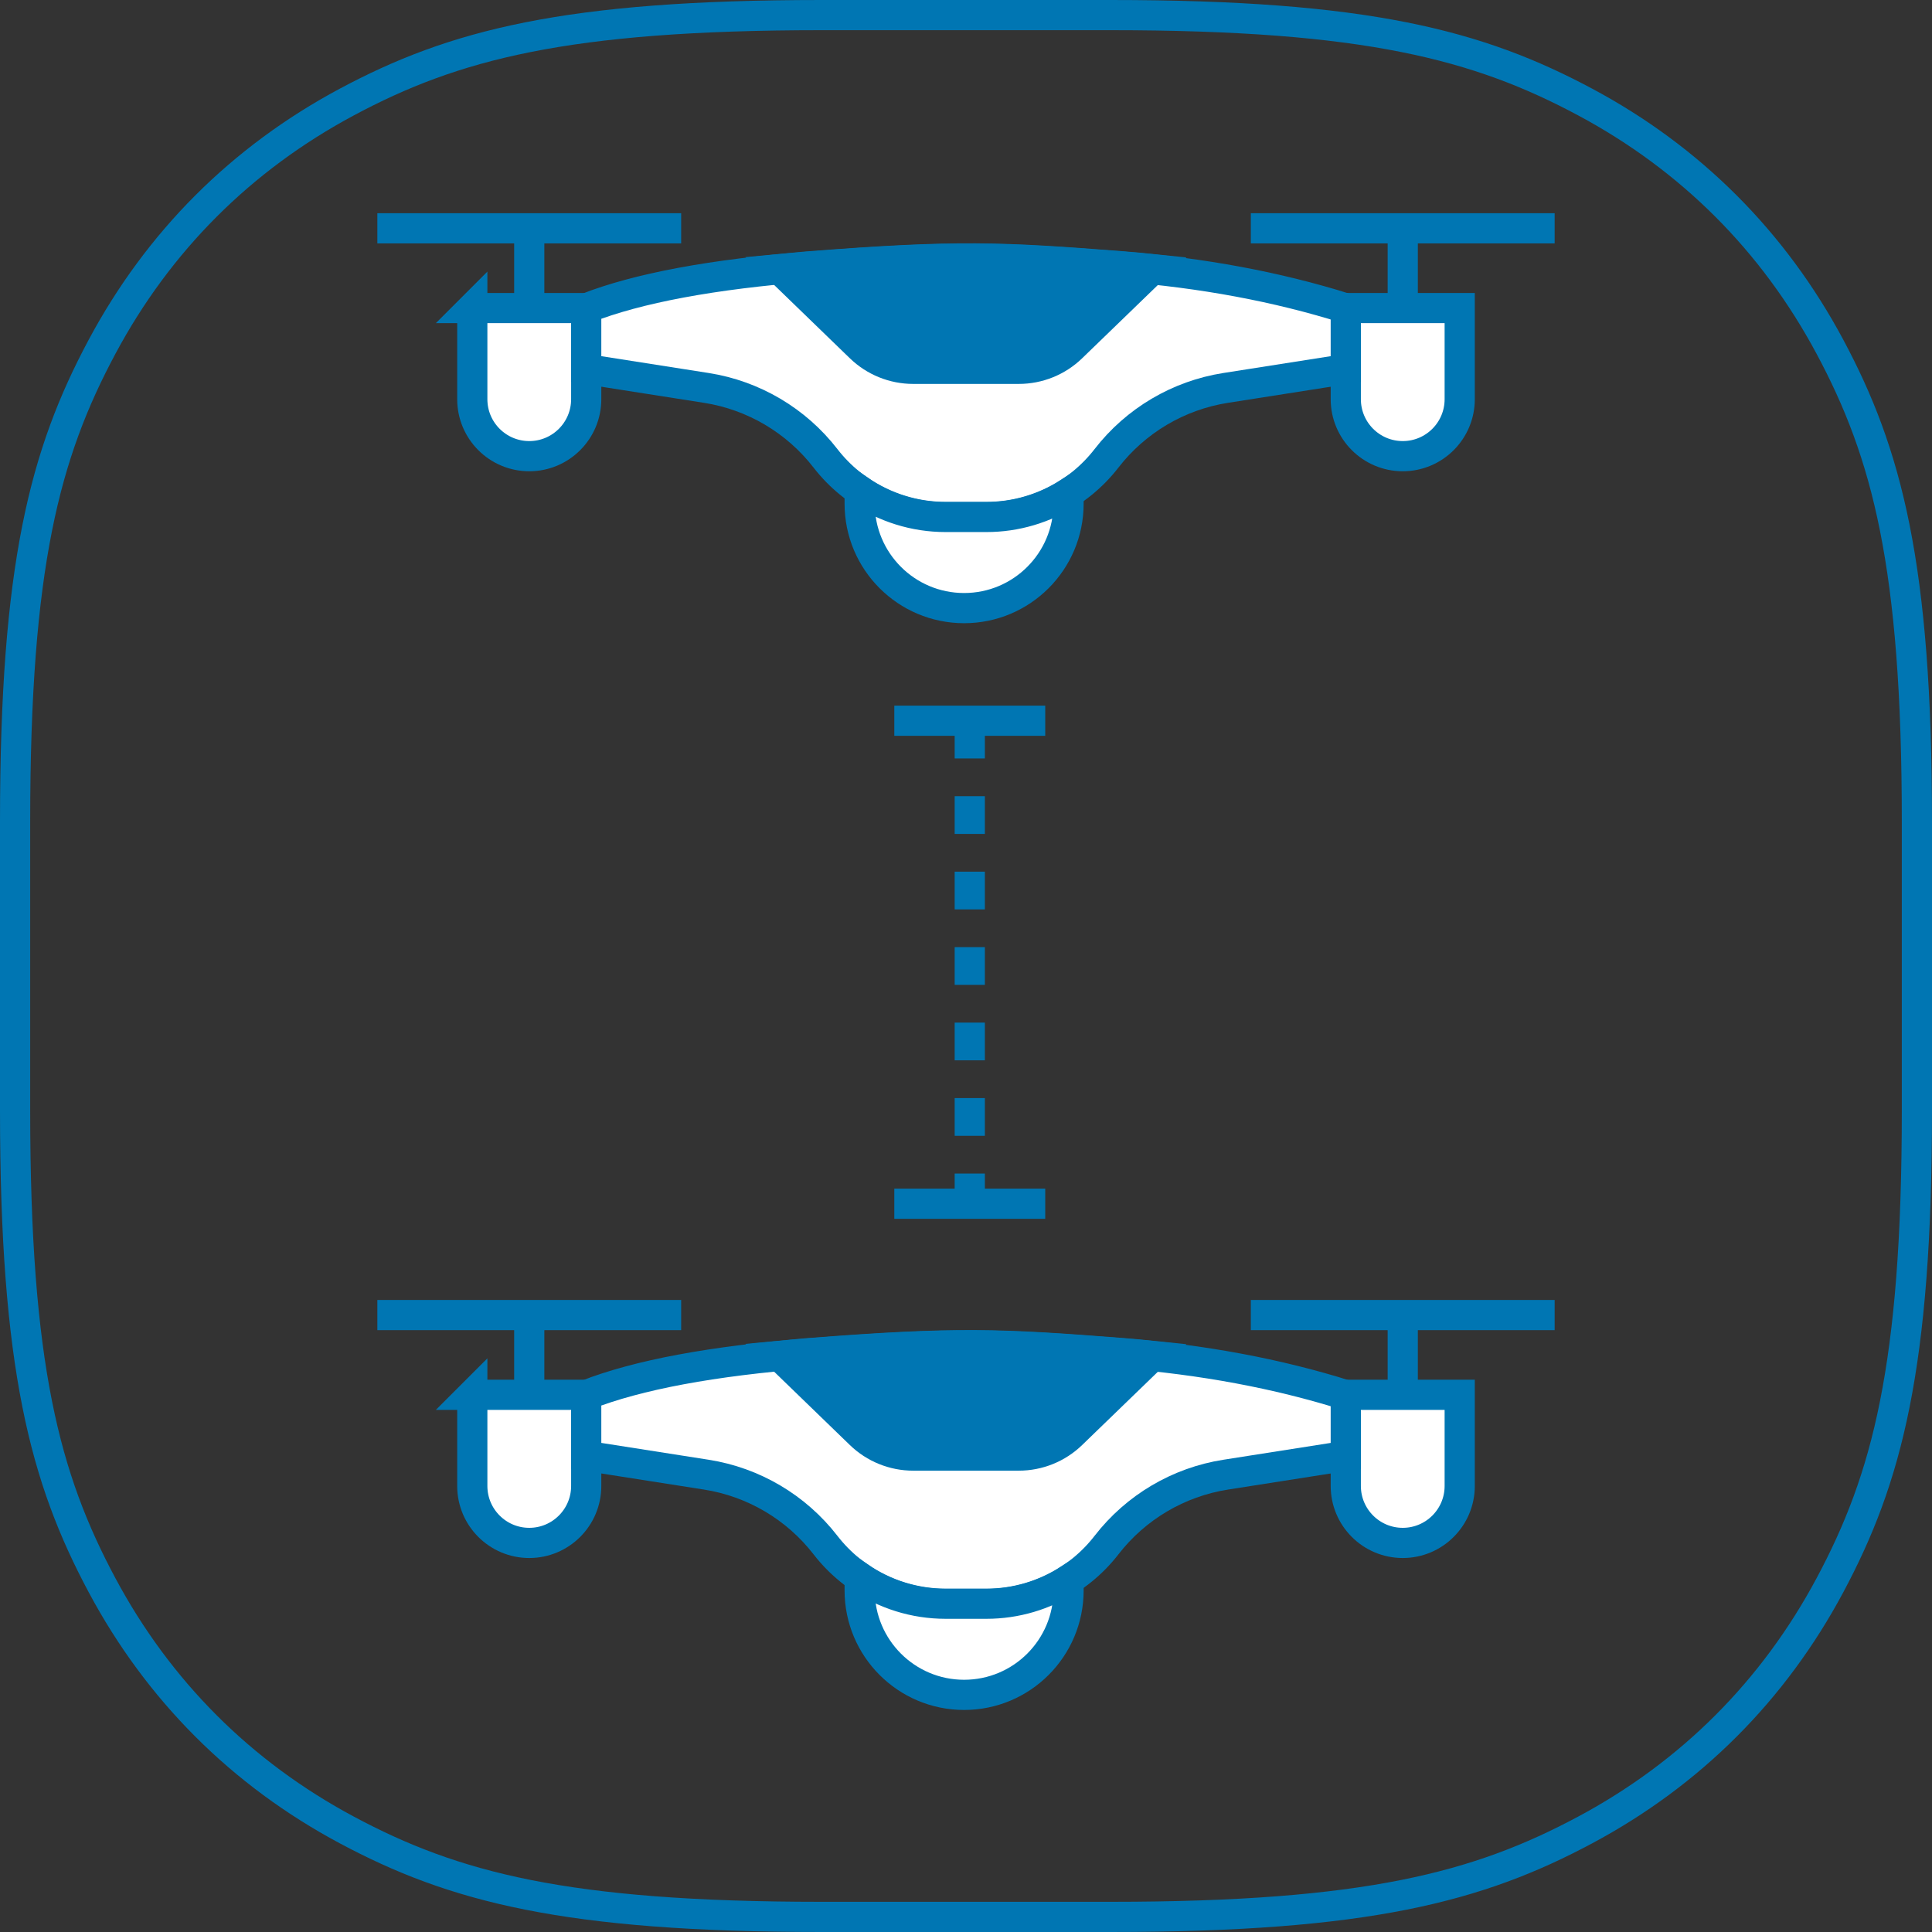 <?xml version="1.0" encoding="UTF-8"?> <svg xmlns="http://www.w3.org/2000/svg" xmlns:xlink="http://www.w3.org/1999/xlink" width="256" height="256" viewBox="0 0 256 256"><rect x="0" y="0" width="256" height="256" fill="#333333" stroke="none"/> <defs> <path id="6j929uiiea" d="M108.859 0h38.282c34.484 0 49.5 4.084 63.84 11.754 14.341 7.67 25.596 18.924 33.265 33.265 7.67 14.34 11.754 29.356 11.754 63.84v38.282c0 34.484-4.084 49.5-11.754 63.84-7.67 14.341-18.924 25.596-33.265 33.265-14.34 7.67-29.356 11.754-63.84 11.754H108.86c-34.484 0-49.5-4.084-63.84-11.754-14.341-7.67-25.596-18.924-33.265-33.265C4.084 196.641 0 181.625 0 147.141V108.86c0-34.484 4.084-49.5 11.754-63.84 7.67-14.341 18.924-25.596 33.265-33.265C59.359 4.084 74.375 0 108.859 0z"></path> </defs> <g fill="none" fill-rule="evenodd"> <g> <g transform="translate(-158 -146) translate(158 146)"> <mask id="qdon3ifecb" fill="#fff"> <use xlink:href="#6j929uiiea"></use> </mask> <path stroke="#0076B3" stroke-width="4" d="M108.859 2h38.282c33.958 0 48.768 3.961 62.897 11.517 13.987 7.48 24.964 18.458 32.445 32.445C250.039 60.091 254 74.901 254 108.859h0v38.282c0 33.958-3.961 48.768-11.517 62.897-7.48 13.987-18.458 24.964-32.445 32.445C195.909 250.039 181.099 254 147.141 254h0-38.282c-33.958 0-48.768-3.961-62.897-11.517-13.987-7.48-24.964-18.458-32.445-32.445C5.961 195.909 2 181.099 2 147.141h0V108.86C2 74.9 5.961 60.09 13.517 45.962c7.48-13.987 18.458-24.964 32.445-32.445C60.091 5.961 74.901 2 108.859 2h0z"></path> <g mask="url(#qdon3ifecb)"> <g stroke="#0076B3" stroke-width="4"> <path fill="#FFF" d="M12.58 10.82h15.097v12.077c0 4.169-3.38 7.548-7.548 7.548-4.169 0-7.548-3.38-7.548-7.548V10.819h0zM128.323 10.82h15.096v12.077c0 4.169-3.38 7.548-7.548 7.548-4.169 0-7.548-3.38-7.548-7.548V10.819h0z" transform="translate(50 30)"></path> <path fill="#FFF" d="M98.632 5.318c10.702.835 20.599 2.68 29.69 5.535v8.052l-15.919 2.497c-6.259.982-11.905 4.319-15.784 9.329-3.809 4.92-9.68 7.8-15.903 7.8h-5.432c-6.222 0-12.094-2.88-15.903-7.8-3.879-5.01-9.525-8.347-15.784-9.33l-15.92-2.496h0v-8.052c6.844-2.68 16.74-4.525 29.69-5.535 19.425-1.516 25.213-1.253 41.265 0z" transform="translate(50 30)"></path> <path fill="#0076B3" d="M98.632 5.284c1.378.107 2.743.232 4.095.373l-10.73 10.382c-1.877 1.816-4.386 2.832-6.998 2.832H71.003c-2.613 0-5.124-1.016-7-2.834L53.265 5.642h0c1.065-.104 2.153-.2 3.264-.291l.838-.067c19.424-1.516 25.212-1.252 41.264 0z" transform="translate(50 30)"></path> <path fill="#FFF" d="M63.909 34.974c3.31 2.27 7.266 3.526 11.375 3.526h5.433c3.902 0 7.667-1.133 10.871-3.192v1.43c0 7.643-6.196 13.84-13.839 13.84-7.643 0-13.839-6.197-13.839-13.84z" transform="translate(50 30)"></path> <path d="M20.129 11.323L20.129.252M135.871 11.323L135.871.252M115.742.252L156 .252M0 .252L40.258.252" transform="translate(50 30)"></path> </g> </g> <g mask="url(#qdon3ifecb)"> <g stroke="#0076B3" stroke-width="4"> <path fill="#FFF" d="M12.58 10.82h15.097v12.077c0 4.169-3.38 7.548-7.548 7.548-4.169 0-7.548-3.38-7.548-7.548V10.819h0zM128.323 10.82h15.096v12.077c0 4.169-3.38 7.548-7.548 7.548-4.169 0-7.548-3.38-7.548-7.548V10.819h0z" transform="translate(50 174)"></path> <path fill="#FFF" d="M98.632 5.318c10.702.835 20.599 2.68 29.69 5.535v8.052l-15.919 2.497c-6.259.982-11.905 4.319-15.784 9.329-3.809 4.92-9.68 7.8-15.903 7.8h-5.432c-6.222 0-12.094-2.88-15.903-7.8-3.879-5.01-9.525-8.347-15.784-9.33l-15.92-2.496h0v-8.052c6.844-2.68 16.74-4.525 29.69-5.535 19.425-1.516 25.213-1.253 41.265 0z" transform="translate(50 174)"></path> <path fill="#0076B3" d="M98.632 5.284c1.378.107 2.743.232 4.095.373l-10.73 10.382c-1.877 1.816-4.386 2.832-6.998 2.832H71.003c-2.613 0-5.124-1.016-7-2.834L53.265 5.642h0c1.065-.104 2.153-.2 3.264-.291l.838-.067c19.424-1.516 25.212-1.252 41.264 0z" transform="translate(50 174)"></path> <path fill="#FFF" d="M63.909 34.974c3.31 2.27 7.266 3.526 11.375 3.526h5.433c3.902 0 7.667-1.133 10.871-3.192v1.43c0 7.643-6.196 13.84-13.839 13.84-7.643 0-13.839-6.197-13.839-13.84z" transform="translate(50 174)"></path> <path d="M20.129 11.323L20.129.252M135.871 11.323L135.871.252M115.742.252L156 .252M0 .252L40.258.252" transform="translate(50 174)"></path> </g> </g> <path fill="#0076B3" fill-rule="nonzero" d="M130.5 155.5v2h8v4h-20v-4h8v-2h4zm0-10v5h-4v-5h4zm0-10v5h-4v-5h4zm0-10v5h-4v-5h4zm0-10v5h-4v-5h4zm0-10v5h-4v-5h4zm8-12v4h-8v3h-4v-3h-8v-4h20z"></path> </g> </g> </g> </svg> 